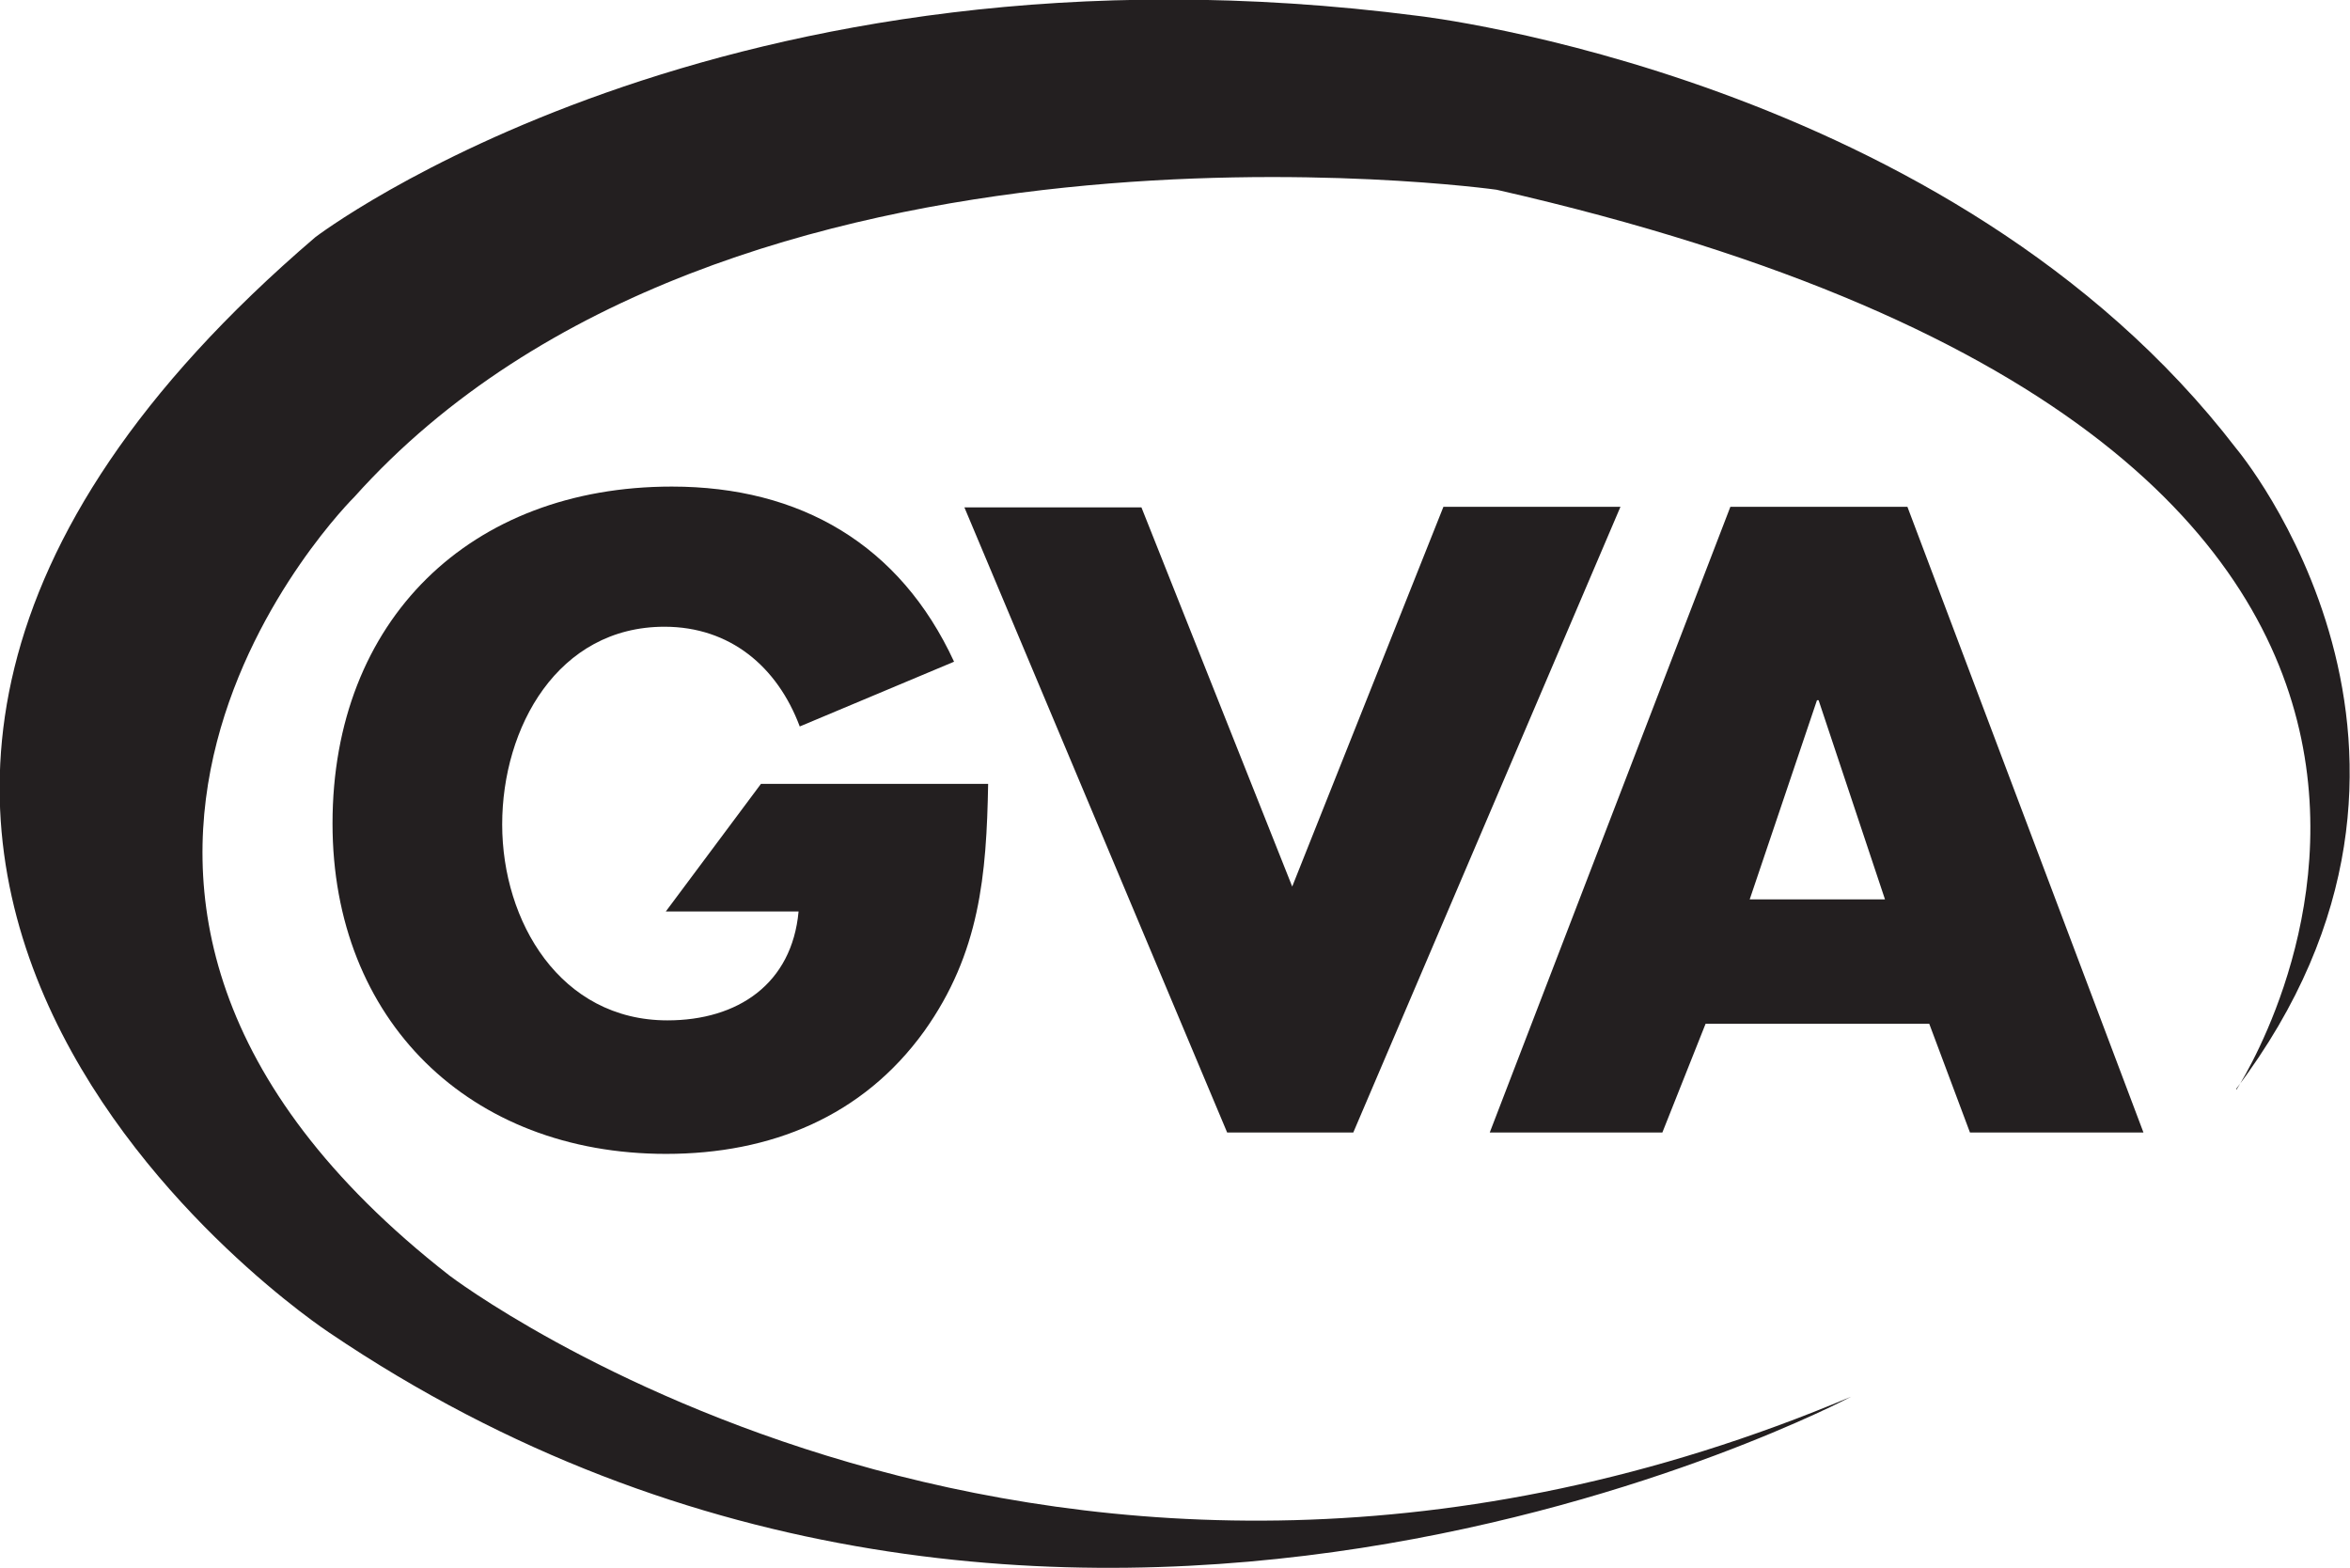 <svg id="Layer_1" data-name="Layer 1" xmlns="http://www.w3.org/2000/svg" xmlns:xlink="http://www.w3.org/1999/xlink" viewBox="0 0 159.29 106.27"><defs><style>.cls-1{fill:none;}.cls-2{clip-path:url(#clip-path);}.cls-3{fill:#231f20;}</style><clipPath id="clip-path" transform="translate(-320.82 -177.91)"><rect class="cls-1" x="320.82" y="177.91" width="159.29" height="106.27"/></clipPath></defs><title>GVA</title><g class="cls-2"><path class="cls-3" d="M472.41,251.77s28.44-43.11-50.15-61c0,0-52.2-7.33-77.42,20.82,0,0-27,26.69,6.45,52.78,0,0,40.76,31.08,95,8.21,0,0-54.19,28.79-103.16-4.35,0,0-49.62-32.6-.94-74.24,0,0,27.57-21.11,74.78-15,0,0,36.07,4.1,55.43,29.32,0,0,17.3,20.53,0,43.4" transform="translate(-320.82 -177.91)"/><path class="cls-3" d="M448.59,238.87h-9.17l4.56-13.5h0.11Zm3,8.43,2.76,7.37h11.76l-16-42.41h-12l-16.31,42.41h11.7l2.93-7.37h15.19Zm-53.4-35h-12L404,254.67h8.55l18.11-42.41h-12L408.41,238Zm-32.24,27.39h9c-0.45,4.9-4.11,7.38-8.89,7.38-7.26,0-11.2-6.7-11.2-13.28s3.77-13.4,11-13.4c4.44,0,7.65,2.7,9.17,6.76l10.46-4.39c-3.66-7.93-10.41-11.87-19.13-11.87-13.67,0-23,9.05-23,22.84,0,13.34,9.28,22.39,22.61,22.39,7.09,0,13.33-2.53,17.5-8.32,3.77-5.29,4.22-10.58,4.33-16.76H372.4Z" transform="translate(-320.82 -177.91)"/></g></svg>